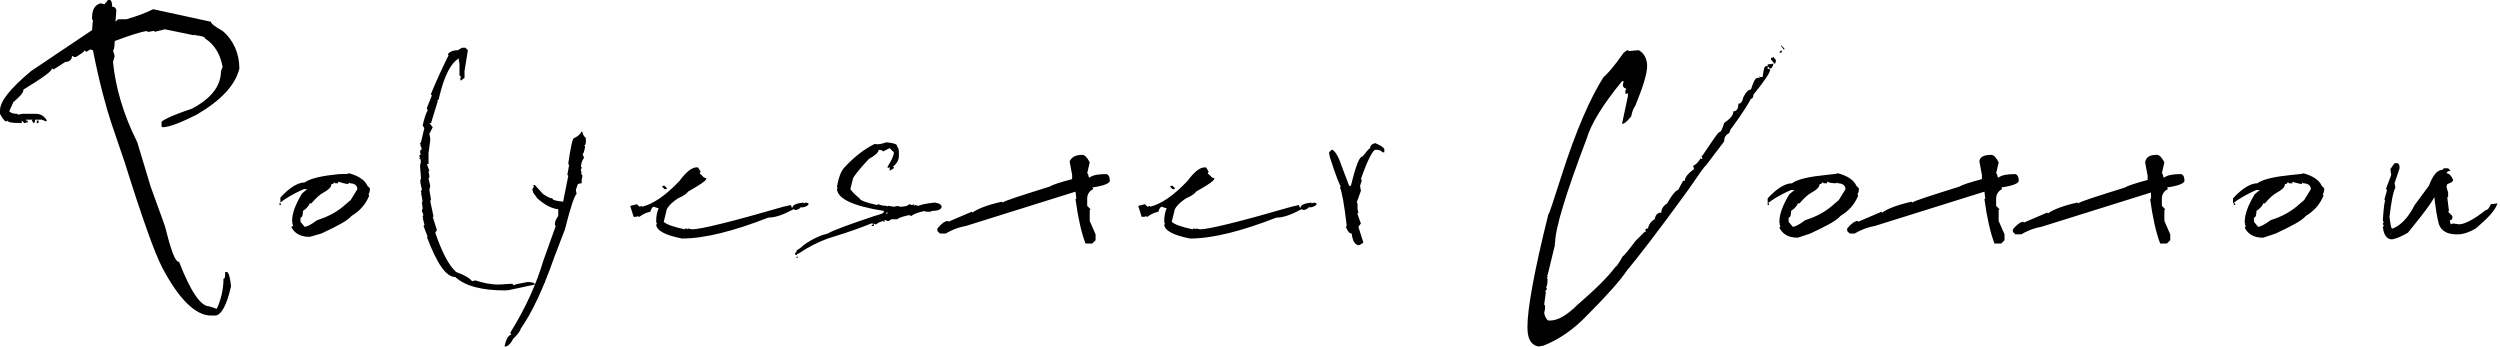 <svg xmlns="http://www.w3.org/2000/svg" viewBox="0 0 298.7 41.5"><path d="M12.9 0h.2c.2 0 .3.3.3.8.3 0 .5.2.5.5l-.1 1.3.3-.3h1c1.4-.4 2.4-.8 3.2-1.2l6.9 1.5c0 .2.5.6 1.4 1.1 1.3 1.1 2 2.7 2 4.5-.5 2-2.2 3.8-5.1 5.5-2 1-3.3 1.5-4.1 1.5l-.1-.1v-.5c0-.2 1.2-.8 3.6-1.6 2.3-1.2 3.5-2.7 3.5-4.5l.2-.5c-.3-1.6-1-2.7-2.1-3.4 0-.2-.4-.3-1.2-.4v-.1l-.1.1h-.1l-3.4-.7-1.2.3-.1-.1h-.1l-.5.1h-.2v-.1c-.8.1-2 .5-3.9 1.2 0 .8-.1 1.1-.2 1.1l.2.7-.2.7c.3 3 1.2 6.2 2.9 9.6l1.6 5.3 1.7 4.7c.7 2.8 1.2 4.3 1.7 4.3 1.4 3.6 2.6 5.3 3.6 5.3l.9.3c.5-1.1.8-2.3.8-3.6.2 0 .2-.3.2-.8h.2c.2 0 .4.6.5 1.7-.5 2.3-1.2 3.5-1.9 3.5h-.5c-1.8 0-3.8-1.9-5.8-5.7-.9-1.7-2.4-5.9-4.5-12.6l-1.6-4.7c-.6-1.8-1.4-4.7-2.2-8.7l-.3-.1-.5.3-.2-.2c0 .2-.4.4-1 .8h-.3l-.1-.1h-.1c0 .4-.3.7-.8.7l-1.4.9-.1-.1h-.1c0 .3-1.1 1.1-3.4 2.5 0 .4-.4.8-1.2 1.5l-.5 1.1c.2.2.5.3 1 .3v.1l.6-.1h1.6c.6 0 1 .3 1.3.8l-.1.1-.5-.2h-.8c0 .3-.1.4-.2.4l-.2-.3.1-.1h-.8v.1h.2v.3l-.1-.1-.2.1h-.1l-.3-.3v.3h-.2c-1 0-1.5-.1-1.5-.3l-.1.1H.7c-.1 0-.4-.3-.7-.9v-.4c0-1.1 1.2-2.6 3.7-4.7L11 3.6l.1-1.2-.1-.1v-.2c0-.9.3-1.5 1-1.7l.5.1.4-.5zM4.4 14.4h.2v.3h-.2v-.3zm29 9.8l.2.2-.1.1h-.1v-.3zm8.3-3.5c1.1.3 1.9.8 2.2 1.5l.3.3c0 .4-.1.7-.2.7l.1.1v.1c-.4 1-1.1 1.8-2.1 2.4-.5.6-1.7 1.2-3.6 2.1l-1.4.4c-1.1 0-1.8-.4-2.2-1.2l.2-.1v-.1l-.1-.3h.1l-.1-.1v-.1c0-.9.4-2 1.2-3.3l.6-.5h-.4c-1.4.6-2.3 1.2-2.8 1.6v-.6c1.1-1.2 2.1-1.8 2.9-1.8.7-.5 2.1-.8 4.1-1 .7 0 1.1 0 1.2-.1zm-1.3 1v.2H40v-.1h-.1c0 .1-.1.2-.3.2 0 .4-.4.7-1.1 1.1-.2.1-.7.5-1.3 1.2H37c0 .1-.2.5-.8.9 0 .5-.1.8-.3.8v.5l.5.6c.2 0 .7-.2 1.5-.8 1.3-.4 2.4-1 3.3-1.8l.7-.6.8-1.3c0-.4-.3-.7-.9-.7l-.1-.1-.1.2c-.6-.1-.9-.2-1.2-.3zm14.8-16h.4l.3.3-.4 2.5v.8l-.4.3H55v-.3l.1-.1-.2-.2V7.6l-.1-.5.1-.1h-.1c-.9.5-1.7 2-2.3 4.5l-.1.4-.1.1h-.1l.1.1-.8 2.6h-.2l.4.5-.4.8.1.5v.3l-.2 1.5v1.3H51l.3.8-.1.1.1.5v.2l-.1.1.2.9-.1.5.2 1.2-.1.1.4 1.9h-.1l.5 1.6-.2.3c.8 2.3 1.6 3.9 2.5 4.7 1.1.4 1.7.8 1.9 1.1l.4-.1c.9.3 1.8.5 2.8.5l1.6-.1.2.2c0-.1.5-.2 1.6-.4h.1c.5 0 .8.1.8.3l-3.3.7v-.1l-.1.1h-.1c-2.8 0-4.8-.5-6-1.6-1.1 0-2.2-1.6-3.4-4.8h.1l-.5-1.3.1-.1v-.1l-.2-.8h.1l-.1-.1v-.1l.1-.1-.2-.5.1-.3-.1-.8h.1l-.2-1.1h.1l-.1-.1v-.1l.1-.1v-.1l-.2-.9h.1l-.1-.1.1-.3-.1-1.3v-.3l.1-.4-.1-.4h.1l-.2.1v-.1l.1-.1-.1-.1v-.1l.2-.2-.1-.1V18l.2-.2-.2-.5h.1l-.1-.1v-.1l.1-.1.4-1.7-.2-.3c.2-.9.4-1.5.6-1.8l-.1-.3.6-1.5-.1-.1v-.1c.7-1.7 1.4-3.2 2.1-4.6l-.1-.1c.2-.3.6-.5 1.2-.5l.5-.3zm9.9 27.7v.4h-.4v-.1l.4-.3z"/><path d="M69.6 15.8c0 .2.1.4.4.7v.4c0 .3-.1.5-.2.5l.1.1v.1c-.1.5-.2.8-.3.8l.2.5c-.1 0-.3.3-.4 1l.1.1v.1l-.1.1v.1l.1.4h-.1l.2.3-.1.5v.4c-.3 0-.5.1-.5.2l-.2.6.1.5c-.2 0-.7 1.4-1.4 4.2l-1.3 3.4c-1.3 3.7-2.6 6.5-4 8.5 0 .2-.3.6-.9 1.2-.2.4-.4.7-.8.9h-.2v-.1c.2-.9.5-1.3.8-1.3l-.1-.1v-.2c1.8-2.9 3.1-5.8 3.9-8.5l1.5-4.2-.1-.1v-.1c0-.3.1-.6.4-1V25c-.9-.1-1.7-.6-2.5-1.3l-.5-.7-.1-.4.2-.3-.1-.1.1-.1h.1l1 1.1c.5.3.8.5 1.1.5 0 .2.4.3 1.3.4V24l.6-3-.1-.1v-.1l.2-1.1-.1-.1v-.1c.3-2 .5-3 .7-3 .4-.2.7-.4.9-.8l.1.1zM83.2 20h.2l.3.5-.1.3h.1l.4.4.3.1c0 .3-.8.8-2.2 1.6-.1.2-.5.5-1.2.8-.9.6-1.4 1.2-1.4 1.6l-.3 1.2c.3.3 1.1.6 2.5.9l.1-.1h.1l.1.1.1-.1.5.1c1 0 4.7-.9 10.9-2.7l.9-.2.1.3h.1c0-.3.4-.5 1.3-.6v.1l.3-.1.3.1v.1c0 .1-.2.3-.8.4l-.1-.1c0 .1-.2.3-.6.4l-.3-.1c-1.1.6-2.1 1-3 1-4.1 1.6-7.6 2.5-10.3 2.5-2.1-.4-3.1-1-3.1-1.7h.1l-.1-.3c0-.7.1-1.2.3-1.6l-.6-.2c-.1 0-.3.2-.4.6-.5.1-.9.3-1.3.6h-.1l-.1-.1-.1.1h-.4l-.4-1.3.8-.2.3.3.3-.1v.1c1.3-.3 2.8-1.3 4.5-3.1.8-1.1 1.5-1.6 2-1.6zm-3.8 2.2l.3.3-.1.1h-.2l-.3-.3.1-.1h.2zm15.9 8.4v.2h-.2l.2-.2zM105.9 17c.9.1 1.3.2 1.3.5.2.3.2.5.2.8v.3c0 .5-.2.9-.7 1.3l.1.1v.1l-.5.3V20h-.1v.1l-.1-.1h-.1c.5-.8.8-1.4.8-1.8l-.5-.5-.8.4c0-.1-.2-.2-.5-.2-.1.4-.5.7-1.2 1.1-1.3 1.4-1.9 2.2-1.9 2.4l-.3 1.2c.2.3.6.7 1.1 1.1 0 .2.7.5 2.1.8l.1-.1h.1c.1.1.5.2 1 .2v.1l.1-.1h.1l.6.1.5-.1.2.1c.6 0 1-.1 1.1-.3l.4.1.1-.1.1.1v.1l.1-.1h.1l.3.1c.5-.2 1.1-.3 2-.4.6.1.8.3.8.5 0 .3-.4.5-1.2.5 0 .1-.1.1-.4.1s-.4 0-.4-.1c-.9.2-1.4.4-1.6.6l-.3-.1c-.8.2-1.2.3-1.4.5h-.7l-.3.2h-.2l-.2-.1h-.2l.1.1v.1h-.1l-.1-.1c-.3.1-.6.2-.8.4h-.1l-.2-.1v.3h-.3l.2-.2v-.1h-.2c-.5.2-2.2.9-5.2 1.8-1.1.4-2.3 1-3.5 1.8-.1 0-.2.1-.2.2l-.2-.1v-.2c.1 0 .2-.1.2-.3.2-.1.5-.3.8-.6 1.1-.8 2.1-1.2 2.9-1.4.7-.4 2.6-1.1 5.6-2.1.7-.2 1.1-.3 1.1-.5v-.1c-3.8-.6-5.6-1.5-5.6-2.7h.1l-.1-.2c.2-1.1.5-1.9.9-2.3 1.2-1.3 2.4-2.2 3.6-2.8.5.1.8 0 1.4-.2zm0 8.4v.2l.2-.2h-.2zm23.4-6.9c.3 0 .6.3.9.9l-.3 1.3.1.1.1.4h.1c.4-.3 1.1-.4 2-.4.3.1.4.4.4.8 0 .3-.7.6-2.1.8l.1.1v.1c-.4.2-.7.6-.7 1.1v.9l.4.4-.1.1v1.3l.7 1.6v.7l-.4.4h-.8c-.5-1.3-.9-3.1-1.2-5.3l.1-.1-.1-.8-13.1 4.1c-1.1.2-1.9.6-2.4.9h-.7l-.3-.3v-.3c.5-.6.9-.9 1.3-.9v.1l2.8-1.2.1.1c.5-.4 1.7-.9 3.5-1.3l.1.1c.2-.2 2.1-.8 5.6-1.9.3-.2 1.2-.5 2.7-.9v-.5l-.3-1.6c.2-.5.7-.8 1.5-.8zm14.6 1.5h.2l.3.5-.1.3h.1l.4.4.3.1c0 .3-.8.8-2.2 1.6-.1.2-.5.5-1.2.8-.9.6-1.4 1.2-1.4 1.6l-.3 1.2c.3.3 1.1.6 2.5.9l.1-.1h.1l.1.1.1-.1.5.1c1 0 4.7-.9 10.9-2.7l.9-.2.1.3h.1c0-.3.4-.5 1.3-.6v.1l.3-.1.3.1v.1c0 .1-.2.3-.8.4l-.1-.1c0 .1-.2.3-.6.4l-.3-.1c-1.1.6-2.1 1-3 1-4.1 1.6-7.6 2.5-10.3 2.5-2.1-.4-3.1-1-3.1-1.7h.1l-.1-.3c0-.7.1-1.2.3-1.6l-.6-.2c-.1 0-.3.2-.4.6-.5.1-.9.3-1.3.6h-.1l-.1-.1-.1.1h-.4l-.4-1.3.8-.2.3.3.3-.1v.1c1.3-.3 2.8-1.3 4.5-3.1.8-1.1 1.5-1.6 2-1.6zm-3.8 2.2l.3.3-.1.1h-.2l-.3-.3.1-.1h.2zm24.2-5.1c.5.2.9.4 1.1.7v.4h-.2c-.2-.2-.4-.3-.7-.3h-.2c-.3.1-.9 1.2-1.7 3.5l.1.1v.1l-.2.6.1.6-.5 1.4.1.1v.7l.1.4-.1.1v.1l.4 1.1-.3.4.6 1.9-.5.3c-.5 0-.8-.5-.9-1.4-.3 0-.5-.3-.7-.8l.1-.1v-.1c-.3-2.6-.6-4.1-.8-4.5l.1-.1c-.1-.1-.6-1.3-1.3-3.5l-.1-.5v-.1l.3-.3h.1c.4.2.8 1 1.2 2.2l.8 2.1h.2c.6-2.4 1-3.5 1.4-3.5.4-.5.7-.9.9-1 0-.3.2-.5.6-.6zM195.8 6c.7.4 1 1.1 1 1.9 0 .9-.5 2.5-1.4 4.7-.2.3-.4.7-.5 1.3-.5.6-.8.9-1.1.9l.7-3.3v-.4l-.1.1h-.2v-.4l.1-.1v-.1c-.3-.1-.4-.2-.4-.5l.1-.4h-.2c-2.3 2.8-3.7 5.1-4.2 6.8-2.5 6.6-3.8 10.8-3.8 12.6h-.1l.1.1-.9 3.7h-.1l.1.1v.1l-.1.1.1.1v.1c0 .6-.1.9-.2.9l.1.1v.2l-.2.2.1.1-.2 1.5.1.1v.4l-.1.5c.1.5.3.8.5.9h.2c.9 0 2-.6 3.3-1.9 2.2-1.9 3.7-3.4 4.5-4.5.1 0 .4-.4.9-1.3.1 0 .6-.6 1.5-1.8l1.1-1.1h.2l-.1-.1v-.1c0-.2.1-.2.3-.2.1-.5.4-.9.8-1.1.1-.5.3-.8.8-.8 0-.4.2-.8.7-1.1.6-1.1 1.1-1.6 1.3-1.6l.6-1.1h.2c0-.4.4-.9 1.1-1.4l-.1-.4c.3-.1.6-.4.9-.9l.1.1h.1l-.1-.4h.1c1.2-1.8 1.9-2.8 2-2.8.2 0 .4-.4.6-1.1.7-.5 1.1-.9 1.1-1.4.4 0 .6-.3.6-.9.3 0 .5-.3.6-.8.3-.6.6-.9.9-.9.3-.9.5-1.4.8-1.4h.3l-.1-.1v-.1l.1.1h.3c.1-.8.2-1.3.4-1.3h.2v.3l.3.1c0 .4-.7 1.4-2 3 0 .3-.1.5-.3.5-.2.4-.9 1.6-2.3 3.5l-.1.1-.2.5c-.4.2-.6.5-.6 1l-2.2 2.9c-.1 0-.8 1-2.1 2.9-3.7 5.1-6.2 8.3-7.3 9.6-.8 1.2-2.4 3-4.7 5.3-1.7 1.8-3.5 3-5.3 3.7l-.6.1c-.9-.2-1.3-.9-1.3-2.3V39c0-2.1.8-6.6 2.5-13.4.1 0 .6-1.6 1.6-4.7 1.7-5.3 3.4-9.2 5-11.7.4-.3 1.2-1.2 2.4-2.9l.4-.3h.1l.1.1 1.2-.1zm16.1 1.6c-.1.4-.2.6-.5.6v-.1l-.1-.1h-.1v-.3l.7-.1zm.3-.4l-.1.4h-.1l-.4-.5v-.2h.2l.1-.1.3.4zm.6-1.2l.1.1v.1l-.1.1h-.2l.2-.3zm0-.6l.4.4v.1h-.1l-.3-.4v-.1zm-1.6 18.8l.2.2-.1.1h-.1v-.3zm8.4-3.5c1.1.3 1.9.8 2.2 1.5l.3.3c0 .4-.1.7-.2.7l.1.1v.1c-.4 1-1.1 1.8-2.1 2.4-.5.6-1.7 1.2-3.6 2.1l-1.5.5c-1.1 0-1.8-.4-2.2-1.2l.1-.1V27l-.1-.3h.1l-.1-.1v-.1c0-.9.4-2 1.2-3.3l.6-.5h-.4c-1.4.6-2.3 1.2-2.8 1.6v-.6c1.1-1.2 2.1-1.8 2.9-1.8.7-.5 2.1-.8 4.1-1 .8-.1 1.2-.1 1.4-.2zm-1.3 1v.2h-.4l-.1-.1h-.1c0 .1-.1.2-.3.2 0 .4-.4.7-1.1 1.1-.2.1-.7.5-1.3 1.2h-.2c0 .1-.2.5-.8.9 0 .5-.1.8-.3.8v.5l.5.6c.2 0 .7-.2 1.5-.8 1.3-.4 2.4-1 3.3-1.8l.7-.6.8-1.3c0-.4-.3-.7-.9-.7l-.1-.1-.1.1c-.6 0-.9-.1-1.1-.2zm19.6-3.2c.3 0 .6.3.9.9l-.3 1.3.1.1.1.4h.1c.4-.3 1.1-.4 2-.4.3.1.4.4.4.8 0 .3-.7.6-2.1.8l.1.1v.1c-.4.2-.7.6-.7 1.1v.9l.4.4-.1.1v1.3l.7 1.6v.7l-.4.4h-.8c-.5-1.3-.9-3.1-1.2-5.3l.1-.1-.1-.8L224 27c-1.1.2-1.9.6-2.4.9h-.6l-.3-.3v-.3c.5-.6.9-.9 1.3-.9v.1l2.8-1.2.1.1c.5-.4 1.7-.9 3.5-1.3l.1.1c.2-.2 2.1-.8 5.6-1.9.3-.2 1.2-.5 2.7-.9v-.5l-.3-1.6c0-.5.5-.8 1.4-.8zm19.8 0c.3 0 .6.3.9.9l-.3 1.3.1.1.1.4h.1c.4-.3 1.1-.4 2-.4.3.1.4.4.4.8 0 .3-.7.6-2.1.8l.1.1v.1c-.4.2-.7.6-.7 1.1v.9l.4.4-.1.1v1.3l.7 1.6v.7l-.4.4h-.8c-.5-1.3-.9-3.1-1.2-5.3l.1-.1V23l-13.1 4.1c-1.1.2-1.9.6-2.4.9h-.7l-.3-.3v-.3c.5-.6.9-.9 1.3-.9v.1l2.8-1.2.1.1c.5-.4 1.7-.9 3.5-1.3l.1.1c.2-.2 2.1-.8 5.6-1.9.3-.2 1.2-.5 2.7-.9V21l-.3-1.6c.1-.6.5-.9 1.4-.9zm9.2 5.7l.2.2-.1.1h-.1v-.3zm8.3-3.5c1.1.3 1.9.8 2.2 1.5l.3.3c0 .4-.1.7-.2.7l.1.1v.1c-.4 1-1.1 1.8-2.1 2.4-.5.6-1.7 1.2-3.6 2.1l-1.5.5c-1.1 0-1.8-.4-2.2-1.2l.1-.1V27l-.1-.3h.1l-.1-.1v-.1c0-.9.4-2 1.2-3.3l.6-.5h-.4c-1.4.6-2.3 1.2-2.8 1.6v-.6c1.1-1.2 2.1-1.8 2.9-1.8.7-.5 2.1-.8 4.1-1 .9-.1 1.3-.1 1.4-.2zm-1.3 1v.2h-.4l-.1-.1h-.1c0 .1-.1.2-.3.2 0 .4-.4.7-1.1 1.1-.2.1-.7.5-1.3 1.2h-.2c0 .1-.2.5-.8.9 0 .5-.1.8-.3.8v.5l.5.6c.2 0 .7-.2 1.5-.8 1.3-.4 2.4-1 3.3-1.8l.7-.6.8-1.3c0-.4-.3-.7-.9-.7l-.1-.1-.1.2c-.5-.1-.9-.2-1.1-.3zm12.2-2.2h.3c.2 0 .3.2.3.6l-.6 1.8.1.5c-.3.6-.5 1.8-.7 3.5.1.9.2 1.4.3 1.4h.1c1-.4 1.9-1.4 2.6-2.8l1.7-2.3c.5-1.3 1-1.9 1.6-1.9l.2-.2h.5l.3.3c-.3 0-.5.2-.5.3.3 0 .6.3.8.8 0 .2-.2.3-.7.5l-.1.3.2.7v.5l-.1.1.2 1.6-.1.1.5.5v.3c0 .1-.1.2-.3.2l.1.5.3-.1.7.1c.7 0 1.8-.6 3.2-1.7.2 0 .4-.2.6-.7l.8-.1c-.3.9-1.2 1.8-2.6 3-.7.4-1.4.7-2.2.7h-.1c-1.1 0-1.8-.4-2.1-1.2-.2-.7-.4-1.9-.6-3.7h.2c0 .5-1.1 2-3.3 4.7-.7.4-1.3.7-1.9.8-.6 0-1-.5-1.1-1.5l.1-.1v-.1l-.1-.1v-.1l.1-.1-.1-.3c.1-1.5.2-2.3.3-2.3l-.1-.1v-.1l.3-1.1-.1-.1v-.1l.6-1.6-.1-.7.5-.7z"/></svg>